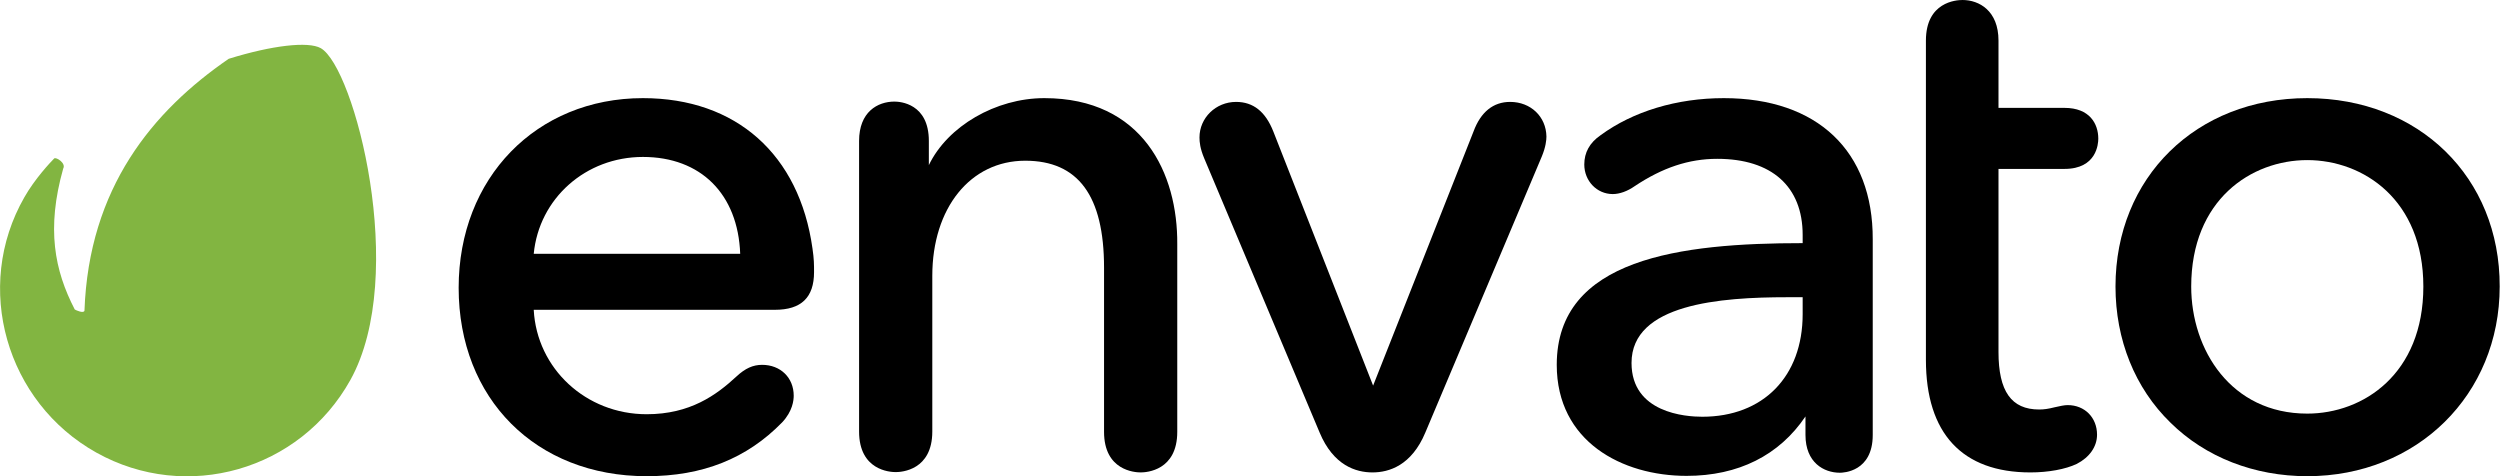 <svg width="126" height="24" viewBox="0 0 126 24" fill="none" xmlns="http://www.w3.org/2000/svg">
<g clip-path="url(#clip0_2191_1316)">
<path d="M16.162 2.425C15.531 2.077 13.718 2.283 11.526 2.964C7.695 5.596 4.478 9.464 4.257 15.662C4.21 15.805 3.847 15.646 3.768 15.598C2.743 13.617 2.334 11.524 3.185 8.497C3.343 8.227 2.822 7.894 2.728 7.989C2.539 8.18 1.75 9.02 1.23 9.939C-1.372 14.473 0.315 20.275 4.856 22.811C9.397 25.347 15.121 23.715 17.66 19.149C20.593 13.871 17.865 3.377 16.162 2.425Z" fill="#82B541"/>
<path d="M32.403 4.946C27.026 4.946 23.116 8.972 23.116 14.505C23.116 20.1 27.01 24 32.592 24C35.414 24 37.638 23.112 39.419 21.289C39.955 20.719 40.003 20.164 40.003 19.942C40.003 19.038 39.34 18.388 38.41 18.388C37.953 18.388 37.559 18.563 37.117 18.975C36.108 19.91 34.784 20.877 32.592 20.877C29.533 20.877 27.057 18.579 26.9 15.614H39.057C40.381 15.614 41.028 14.996 41.028 13.712C41.028 13.332 41.028 13.062 40.949 12.523C40.286 7.783 37.102 4.946 32.403 4.946ZM32.403 7.91C35.32 7.91 37.196 9.781 37.306 12.793H26.9C27.168 10.003 29.517 7.91 32.403 7.91Z" fill="black"/>
<path d="M52.633 4.946C50.189 4.946 47.76 6.357 46.814 8.322V7.102C46.814 5.215 45.364 5.12 45.08 5.12C44.228 5.12 43.298 5.643 43.298 7.102V21.749C43.298 23.699 44.843 23.794 45.143 23.794C45.443 23.794 46.988 23.699 46.988 21.749V13.902C46.988 10.478 48.911 8.1 51.671 8.1C54.336 8.1 55.644 9.86 55.644 13.49V21.765C55.644 23.715 57.19 23.81 57.489 23.81C57.789 23.81 59.334 23.715 59.334 21.765V12.317C59.365 8.75 57.599 4.946 52.633 4.946Z" fill="black"/>
<path d="M76.111 5.136C75.26 5.136 74.629 5.643 74.266 6.626L69.205 19.435L64.175 6.626C63.781 5.627 63.166 5.136 62.298 5.136C61.273 5.136 60.454 5.944 60.454 6.927C60.454 7.165 60.485 7.482 60.69 7.974L66.508 21.797C67.202 23.461 68.338 23.81 69.173 23.81C70.009 23.81 71.144 23.461 71.838 21.797L77.704 7.894C77.909 7.403 77.94 7.054 77.94 6.88C77.924 5.881 77.152 5.136 76.111 5.136Z" fill="black"/>
<path d="M86.88 4.946C84.515 4.946 82.308 5.612 80.668 6.816C80.116 7.197 79.848 7.688 79.848 8.291C79.848 9.115 80.478 9.781 81.283 9.781C81.629 9.781 82.024 9.638 82.386 9.384C83.79 8.449 85.114 8.005 86.549 8.005C89.293 8.005 90.854 9.4 90.854 11.841V12.254C84.704 12.254 78.46 13.015 78.46 18.388C78.46 22.256 81.756 23.984 85.004 23.984C87.606 23.984 89.671 22.954 90.996 20.988V21.923C90.996 23.318 91.926 23.826 92.73 23.826C92.903 23.826 94.386 23.778 94.386 21.923V12.063C94.401 7.609 91.595 4.946 86.88 4.946ZM90.081 14.98H90.854V15.836C90.854 18.975 88.867 21.004 85.792 21.004C84.957 21.004 82.229 20.814 82.229 18.293C82.229 15.313 86.707 14.98 90.081 14.98Z" fill="black"/>
<path d="M104.051 8.513C105.675 8.513 105.754 7.244 105.754 6.991C105.754 6.23 105.313 5.437 104.051 5.437H100.724V2.045C100.724 0.539 99.747 0 98.911 0C98.596 0 97.066 0.095 97.066 2.045V18.135C97.066 21.844 98.895 23.81 102.333 23.81C103.231 23.81 104.099 23.651 104.666 23.382C105.313 23.049 105.691 22.51 105.691 21.907C105.691 21.052 105.076 20.417 104.209 20.417C104.051 20.417 103.815 20.465 103.547 20.528C103.231 20.608 103.011 20.639 102.774 20.639C101.371 20.639 100.724 19.72 100.724 17.738V8.513H104.051Z" fill="black"/>
<path d="M116.287 4.946C110.689 4.946 106.621 8.941 106.621 14.441C106.621 17.12 107.599 19.561 109.396 21.305C111.162 23.049 113.622 24 116.287 24C121.821 24 125.984 19.894 125.984 14.441C126 8.941 121.916 4.946 116.287 4.946ZM116.287 20.846C112.44 20.846 110.437 17.628 110.437 14.441C110.437 10.066 113.465 8.069 116.287 8.069C119.109 8.069 122.137 10.066 122.137 14.441C122.137 18.848 119.109 20.846 116.287 20.846Z" fill="black"/>
</g>
<defs>
<clipPath id="clip0_2191_1316">
<rect width="126" height="24" fill="white"/>
</clipPath>
</defs>
</svg>
